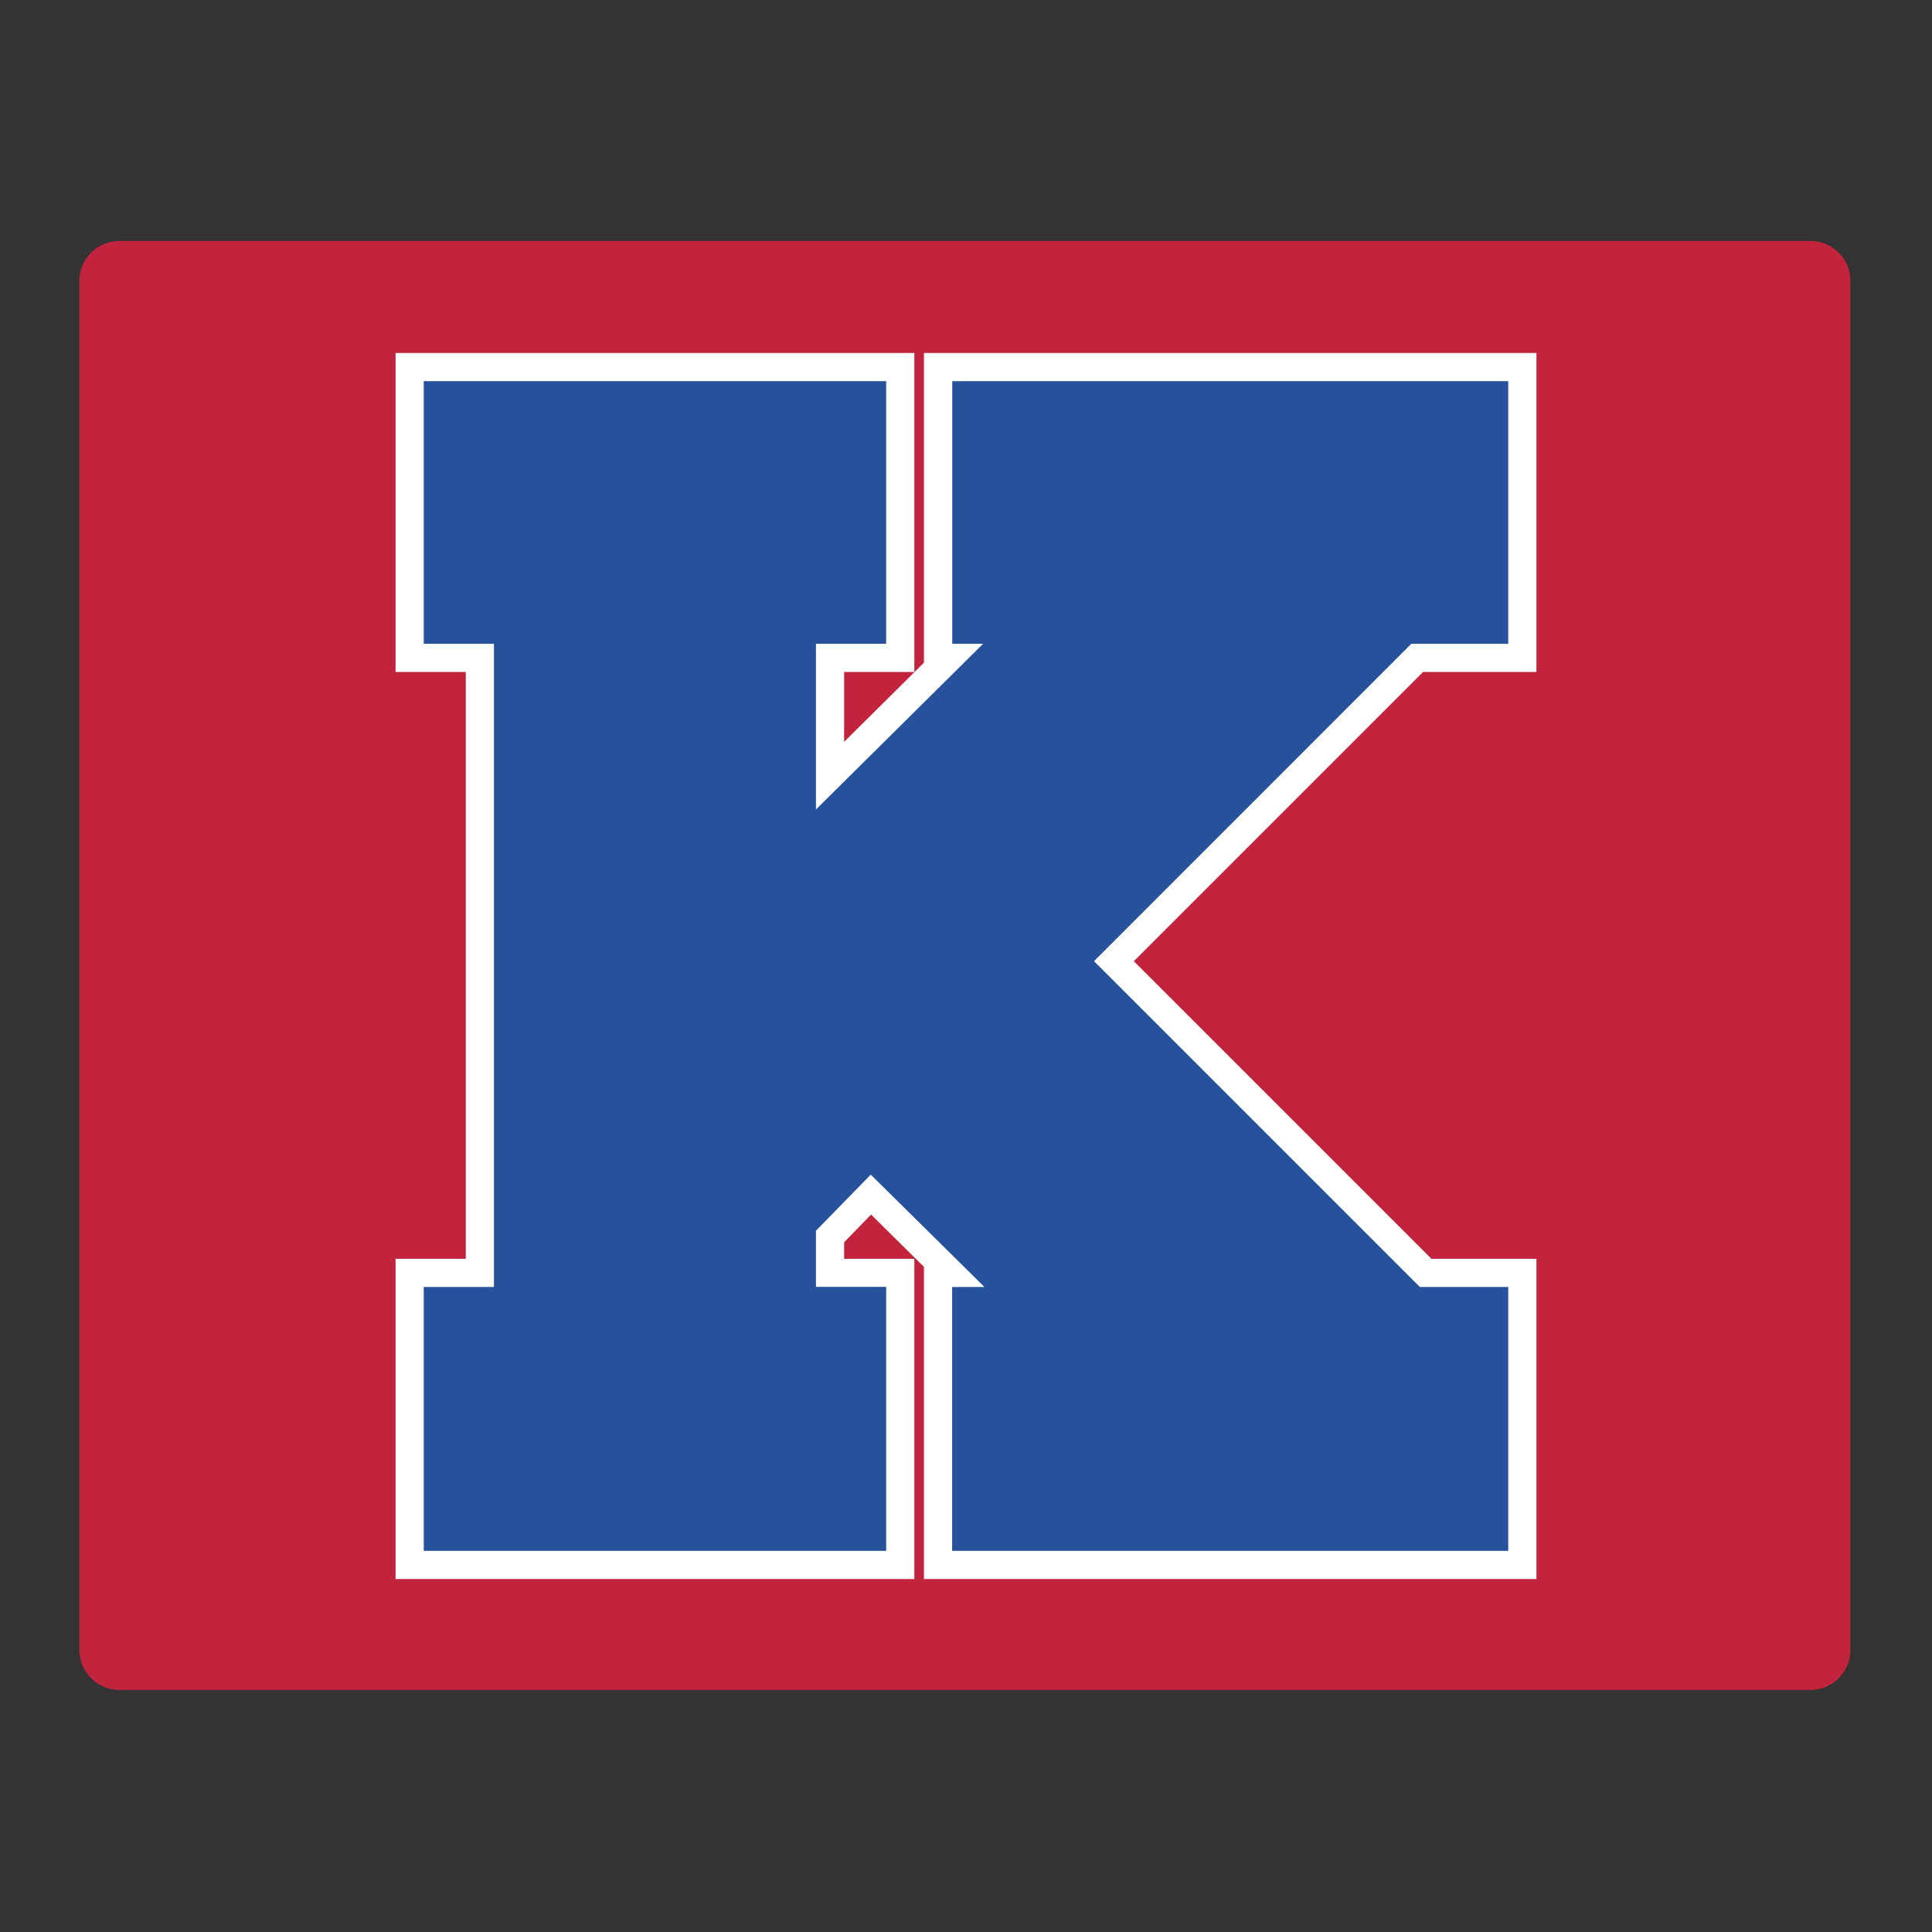 <?xml version="1.0" encoding="UTF-8"?>
<svg xmlns="http://www.w3.org/2000/svg" id="Layer_1" data-name="Layer 1" width="1728" height="1728" version="1.1" viewBox="0 0 1728 1728">
  <rect x="0" y="0" width="1728" height="1728" fill="#333333" stroke="none"/>
  <defs>
    <style>
      .cls-1 {
        fill: #26529c;
      }

      .cls-1, .cls-2, .cls-3 {
        stroke-width: 0px;
      }

      .cls-2 {
        fill: #fff;
      }

      .cls-3 {
        fill: #c3243d;
      }
    </style>
  </defs>
  <path class="cls-3" d="M1619.3,215.5H106.7c-19.7,0-35.7,16-35.7,35.7v1224.6c0,19.7,16,35.7,35.7,35.7h1512.6c19.7,0,35.7-16,35.7-35.7V251.2c0-19.7-16-35.7-35.7-35.7h0Z"></path>
  <polygon class="cls-2" points="826.4 1412.3 826.4 1133.1 779.1 1086.3 755 1111.1 755 1125.9 817.8 1125.9 817.8 1412.3 353.8 1412.3 353.8 1125.9 416.6 1125.9 416.6 601 353.8 601 353.8 315.7 817.8 315.7 817.8 601 755 601 755 663.5 826.4 592.7 826.4 315.7 1374.2 315.7 1374.2 601 1272.8 601 1014.1 859.7 1280.3 1125.9 1374.2 1125.9 1374.2 1412.3 826.4 1412.3"></polygon>
  <path class="cls-1" d="M792.6,1151.1v236h-413.6v-236h62.8v-575.3h-62.8v-234.9h413.6v234.9h-62.8v148.2l149.5-148.2h-27.6v-234.9h497.3v234.9h-86.7l-283.8,283.9,291.4,291.4h79.1v236h-497.4v-236h28.9l-101.7-100.5-49,50.2v50.2h62.8Z"></path>
</svg>
